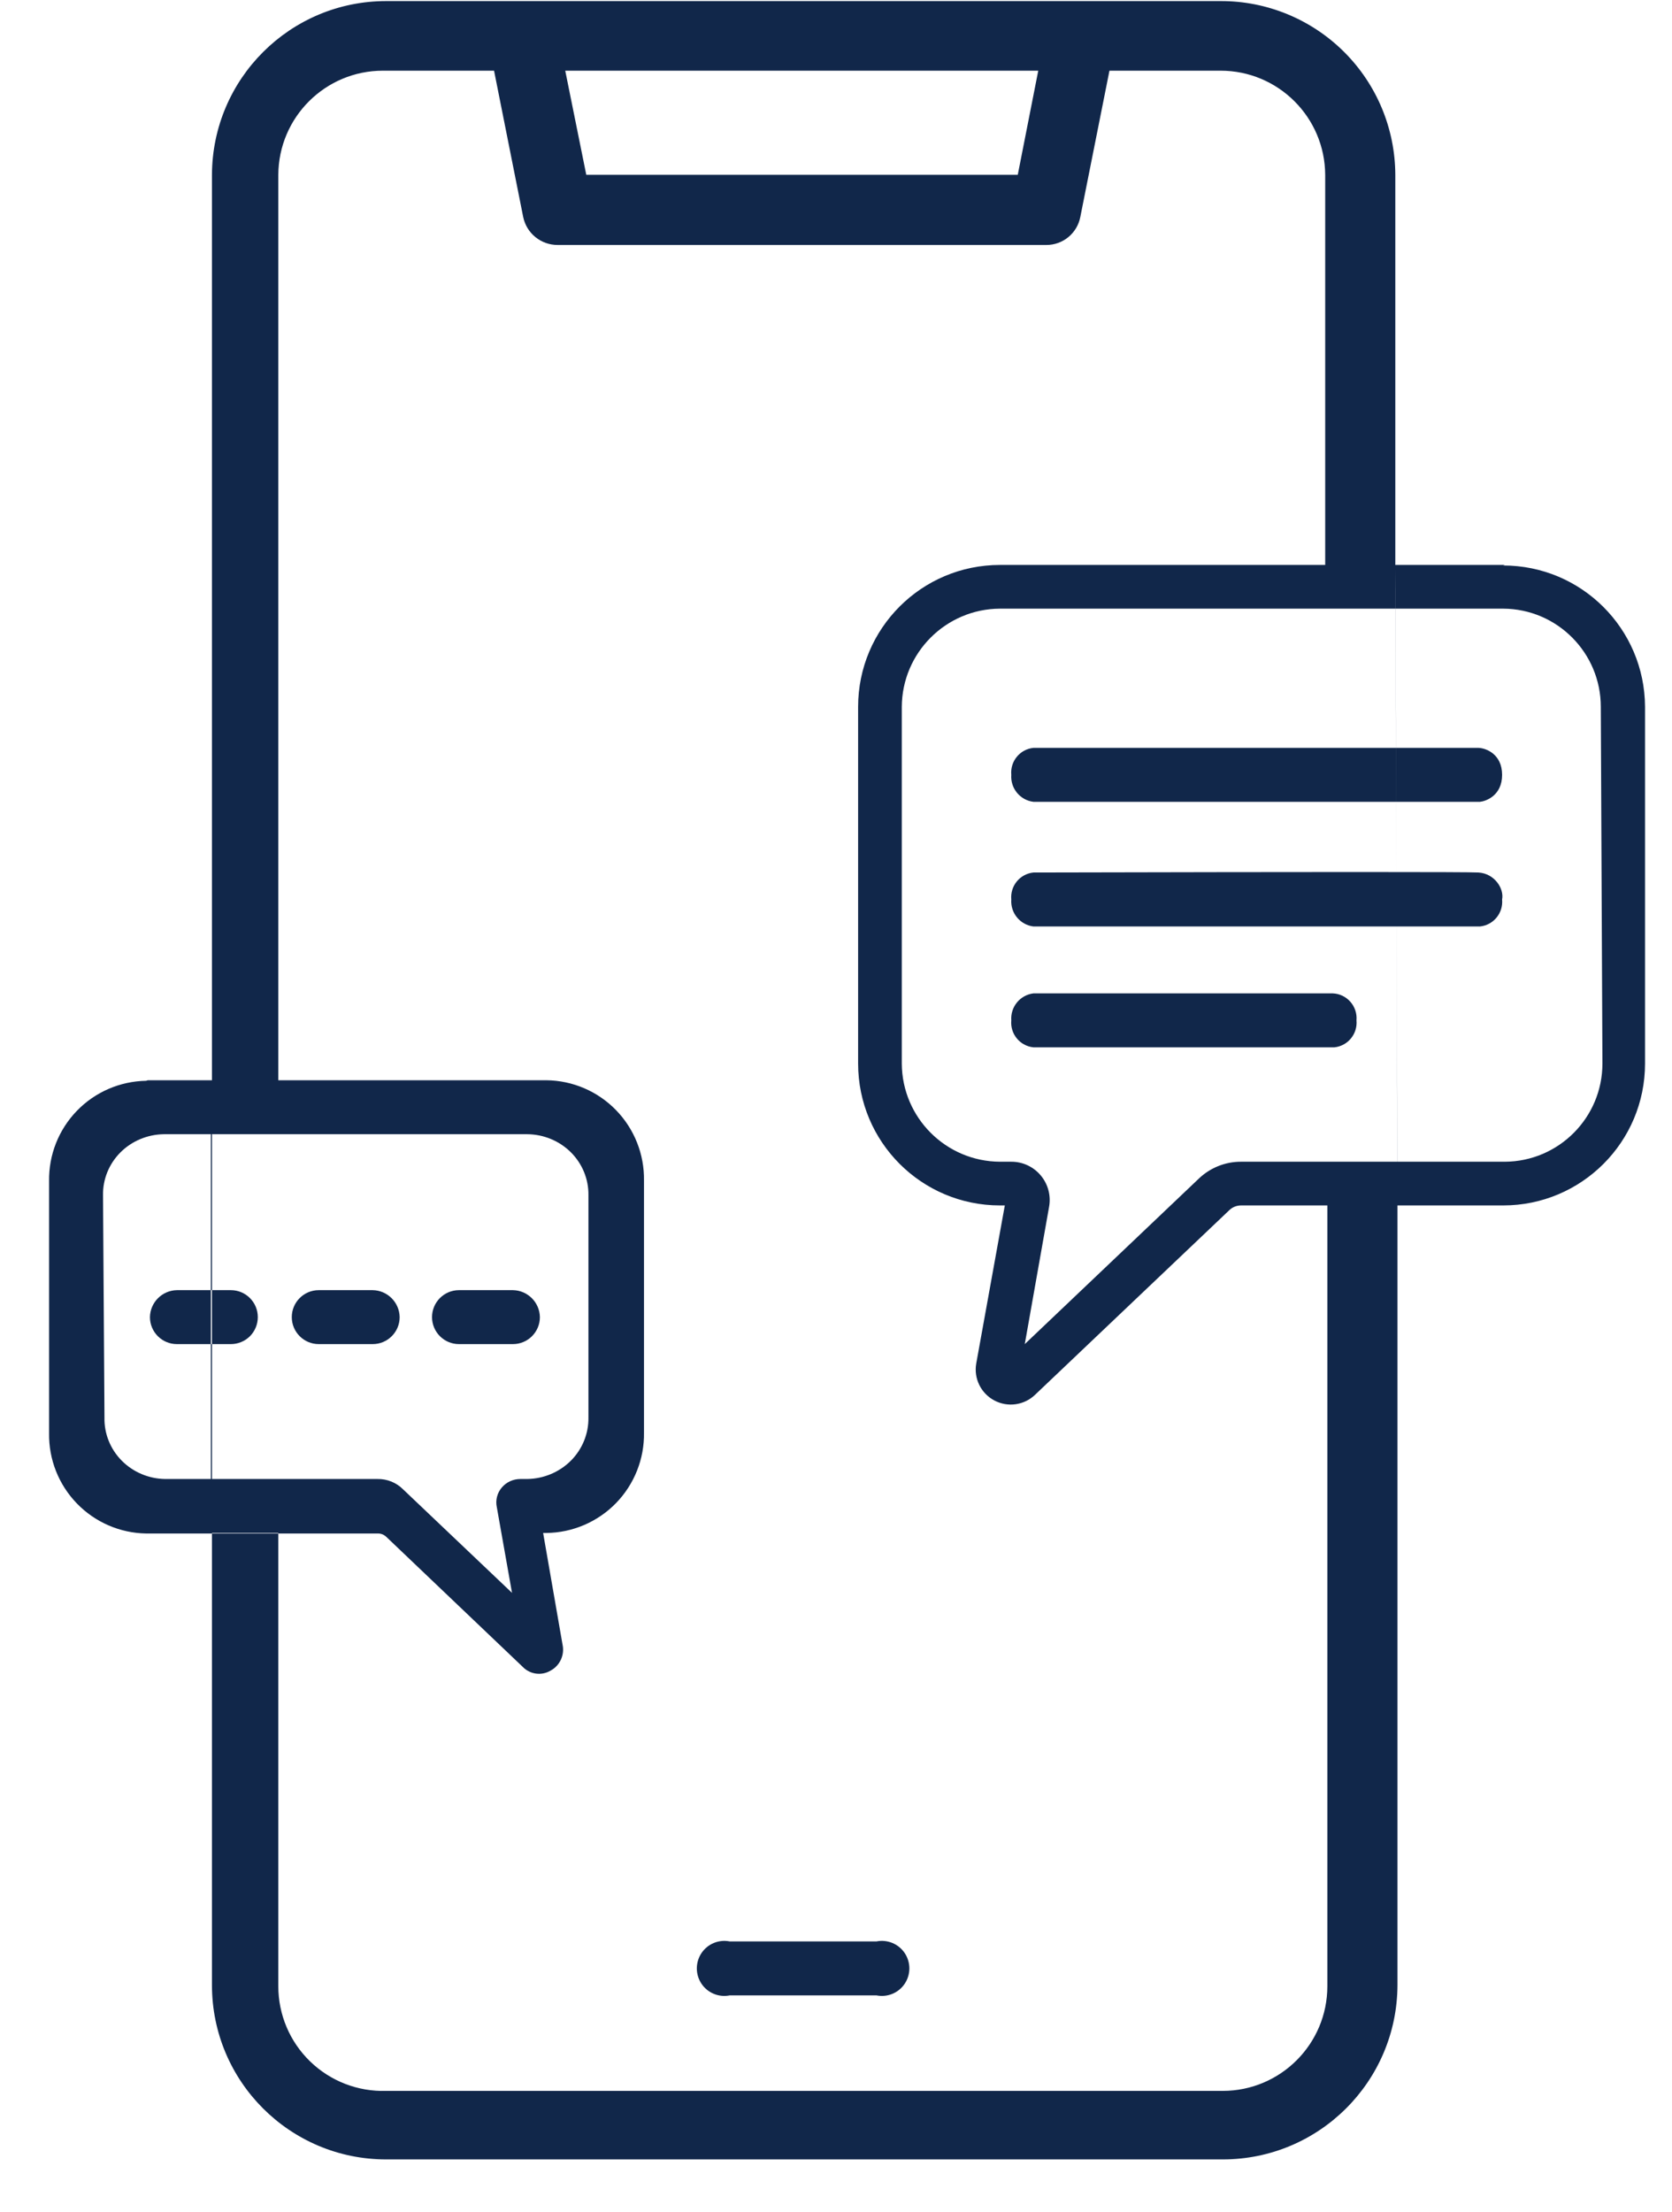 <?xml version="1.0" encoding="UTF-8"?>
<svg width="31px" height="41px" viewBox="0 0 31 41" version="1.1" xmlns="http://www.w3.org/2000/svg" xmlns:xlink="http://www.w3.org/1999/xlink">
    <title>Shape</title>
    <g id="Page-1" stroke="none" stroke-width="1" fill="none" fill-rule="evenodd">
        <g id="Style-guide" transform="translate(-207, -4315)" fill="#11274A" fill-rule="nonzero">
            <path d="M232.91,4337.24 L231.61,4337.24 L231.61,4351.81 C231.61,4352.881 230.741,4353.75 229.67,4353.75 L214.16,4353.75 C213.635,4353.766 213.126,4353.569 212.749,4353.203 C212.372,4352.838 212.16,4352.335 212.16,4351.81 L212.16,4343.41 L210.91,4343.41 L210.91,4335.02 L212.16,4335.02 L212.16,4318.24 C212.166,4317.172 213.032,4316.31 214.1,4316.31 L216.16,4316.31 L216.7,4319.02 C216.762,4319.324 217.03,4319.541 217.34,4319.54 L226.4,4319.54 C226.708,4319.541 226.972,4319.322 227.03,4319.02 L227.57,4316.31 L229.63,4316.31 C230.698,4316.31 231.564,4317.172 231.57,4318.24 L231.57,4325.53 L232.87,4325.53 M226.25,4316.31 L225.87,4318.24 L217.87,4318.24 L217.48,4316.31 L226.25,4316.31 Z M232.87,4325.96 L232.87,4325.96 L232.87,4318.24 C232.867,4317.383 232.525,4316.563 231.917,4315.959 C231.309,4315.355 230.487,4315.017 229.63,4315.02 L214.16,4315.02 C212.38,4315.02 210.936,4316.46 210.93,4318.24 L210.93,4351.79 C210.93,4353.574 212.376,4355.02 214.16,4355.02 L229.67,4355.02 C231.456,4355.02 232.904,4353.575 232.91,4351.79 L232.91,4336.79 M223.25,4350.98 L220.53,4350.98 C220.328,4350.939 220.12,4351.025 220.006,4351.196 C219.891,4351.368 219.891,4351.592 220.006,4351.764 C220.12,4351.935 220.328,4352.021 220.53,4351.98 L223.25,4351.98 C223.452,4352.021 223.66,4351.935 223.774,4351.764 C223.889,4351.592 223.889,4351.368 223.774,4351.196 C223.66,4351.025 223.452,4350.939 223.25,4350.98 Z M231.71,4333.41 L226.16,4333.41 C225.912,4333.441 225.732,4333.661 225.75,4333.91 C225.727,4334.161 225.909,4334.384 226.16,4334.41 L231.74,4334.41 C231.991,4334.384 232.173,4334.161 232.15,4333.91 C232.161,4333.785 232.12,4333.66 232.037,4333.566 C231.954,4333.471 231.836,4333.415 231.71,4333.41 L231.71,4333.41 Z M236.71,4334.71 C236.71,4335.711 235.901,4336.525 234.9,4336.53 L230.01,4336.53 C229.72,4336.529 229.441,4336.64 229.23,4336.84 L226,4339.91 L226.45,4337.37 C226.489,4337.162 226.433,4336.948 226.297,4336.785 C226.162,4336.623 225.961,4336.529 225.75,4336.53 L225.54,4336.53 C224.537,4336.525 223.725,4335.713 223.72,4334.71 L223.72,4328.1 C223.725,4327.097 224.537,4326.285 225.54,4326.28 L234.87,4326.28 C235.871,4326.285 236.68,4327.099 236.68,4328.1 L236.71,4334.71 Z M234.9,4325.47 L225.54,4325.47 C224.087,4325.47 222.91,4326.647 222.91,4328.1 L222.91,4334.71 C222.91,4336.163 224.087,4337.34 225.54,4337.34 L225.63,4337.34 L225.1,4340.27 C225.052,4340.547 225.187,4340.822 225.435,4340.954 C225.683,4341.086 225.987,4341.044 226.19,4340.85 L229.79,4337.43 C229.848,4337.372 229.928,4337.34 230.01,4337.34 L234.87,4337.34 C236.323,4337.34 237.5,4336.163 237.5,4334.71 L237.5,4328.1 C237.494,4326.651 236.319,4325.48 234.87,4325.48 L234.9,4325.47 Z M208.937,4341.272 C208.93,4341.568 209.045,4341.855 209.256,4342.069 C209.468,4342.283 209.758,4342.406 210.063,4342.41 L213.996,4342.41 C214.177,4342.406 214.352,4342.477 214.477,4342.605 L216.493,4344.52 L216.211,4342.931 C216.184,4342.804 216.217,4342.671 216.302,4342.57 C216.386,4342.469 216.513,4342.41 216.647,4342.41 L216.774,4342.41 C217.08,4342.406 217.372,4342.283 217.585,4342.07 C217.798,4341.856 217.914,4341.569 217.91,4341.272 L217.91,4337.15 C217.914,4336.853 217.797,4336.567 217.584,4336.355 C217.371,4336.143 217.079,4336.022 216.774,4336.02 L210.036,4336.02 C209.733,4336.025 209.443,4336.146 209.232,4336.358 C209.021,4336.57 208.905,4336.855 208.91,4337.15 L208.937,4341.272 Z M209.74,4335.02 L217.13,4335.02 C217.617,4335.025 218.082,4335.224 218.422,4335.574 C218.761,4335.923 218.948,4336.393 218.94,4336.88 L218.94,4341.55 C218.948,4342.037 218.761,4342.507 218.422,4342.856 C218.082,4343.205 217.617,4343.405 217.13,4343.41 L217.07,4343.41 L217.43,4345.48 C217.471,4345.671 217.382,4345.867 217.21,4345.96 C217.042,4346.061 216.826,4346.032 216.69,4345.89 L214.16,4343.48 C214.119,4343.442 214.066,4343.42 214.01,4343.42 L209.71,4343.42 C209.225,4343.412 208.762,4343.212 208.425,4342.863 C208.087,4342.514 207.902,4342.045 207.91,4341.56 L207.91,4336.89 C207.902,4336.405 208.087,4335.936 208.425,4335.587 C208.762,4335.238 209.225,4335.038 209.71,4335.03 L209.74,4335.02 Z M211.78,4339.41 C211.78,4339.134 211.556,4338.91 211.28,4338.91 L210.28,4338.91 C210.006,4338.915 209.785,4339.136 209.78,4339.41 C209.78,4339.686 210.004,4339.91 210.28,4339.91 L211.28,4339.91 C211.413,4339.91 211.54,4339.857 211.634,4339.764 C211.727,4339.67 211.78,4339.543 211.78,4339.41 L211.78,4339.41 Z M214.41,4339.41 C214.405,4339.136 214.184,4338.915 213.91,4338.91 L212.91,4338.91 C212.634,4338.91 212.41,4339.134 212.41,4339.41 C212.41,4339.686 212.634,4339.91 212.91,4339.91 L213.91,4339.91 C214.186,4339.91 214.41,4339.686 214.41,4339.41 Z M217.01,4339.41 C217.005,4339.136 216.784,4338.915 216.51,4338.91 L215.51,4338.91 C215.234,4338.91 215.01,4339.134 215.01,4339.41 C215.01,4339.686 215.234,4339.91 215.51,4339.91 L216.51,4339.91 C216.786,4339.91 217.01,4339.686 217.01,4339.41 L217.01,4339.41 Z M234.41,4331.17 C234.209,4331.158 231.459,4331.158 226.16,4331.17 C225.909,4331.196 225.727,4331.419 225.75,4331.67 C225.732,4331.919 225.912,4332.139 226.16,4332.17 L234.44,4332.17 C234.691,4332.144 234.873,4331.921 234.85,4331.67 C234.89,4331.47 234.711,4331.187 234.41,4331.17 Z M226.16,4328.86 C225.909,4328.886 225.727,4329.109 225.75,4329.36 C225.732,4329.609 225.912,4329.829 226.16,4329.86 L234.44,4329.86 C234.546,4329.849 234.85,4329.748 234.85,4329.36 C234.85,4328.972 234.546,4328.863 234.41,4328.86 L226.16,4328.86 Z" id="Shape"></path>
        </g>
    </g>
</svg>